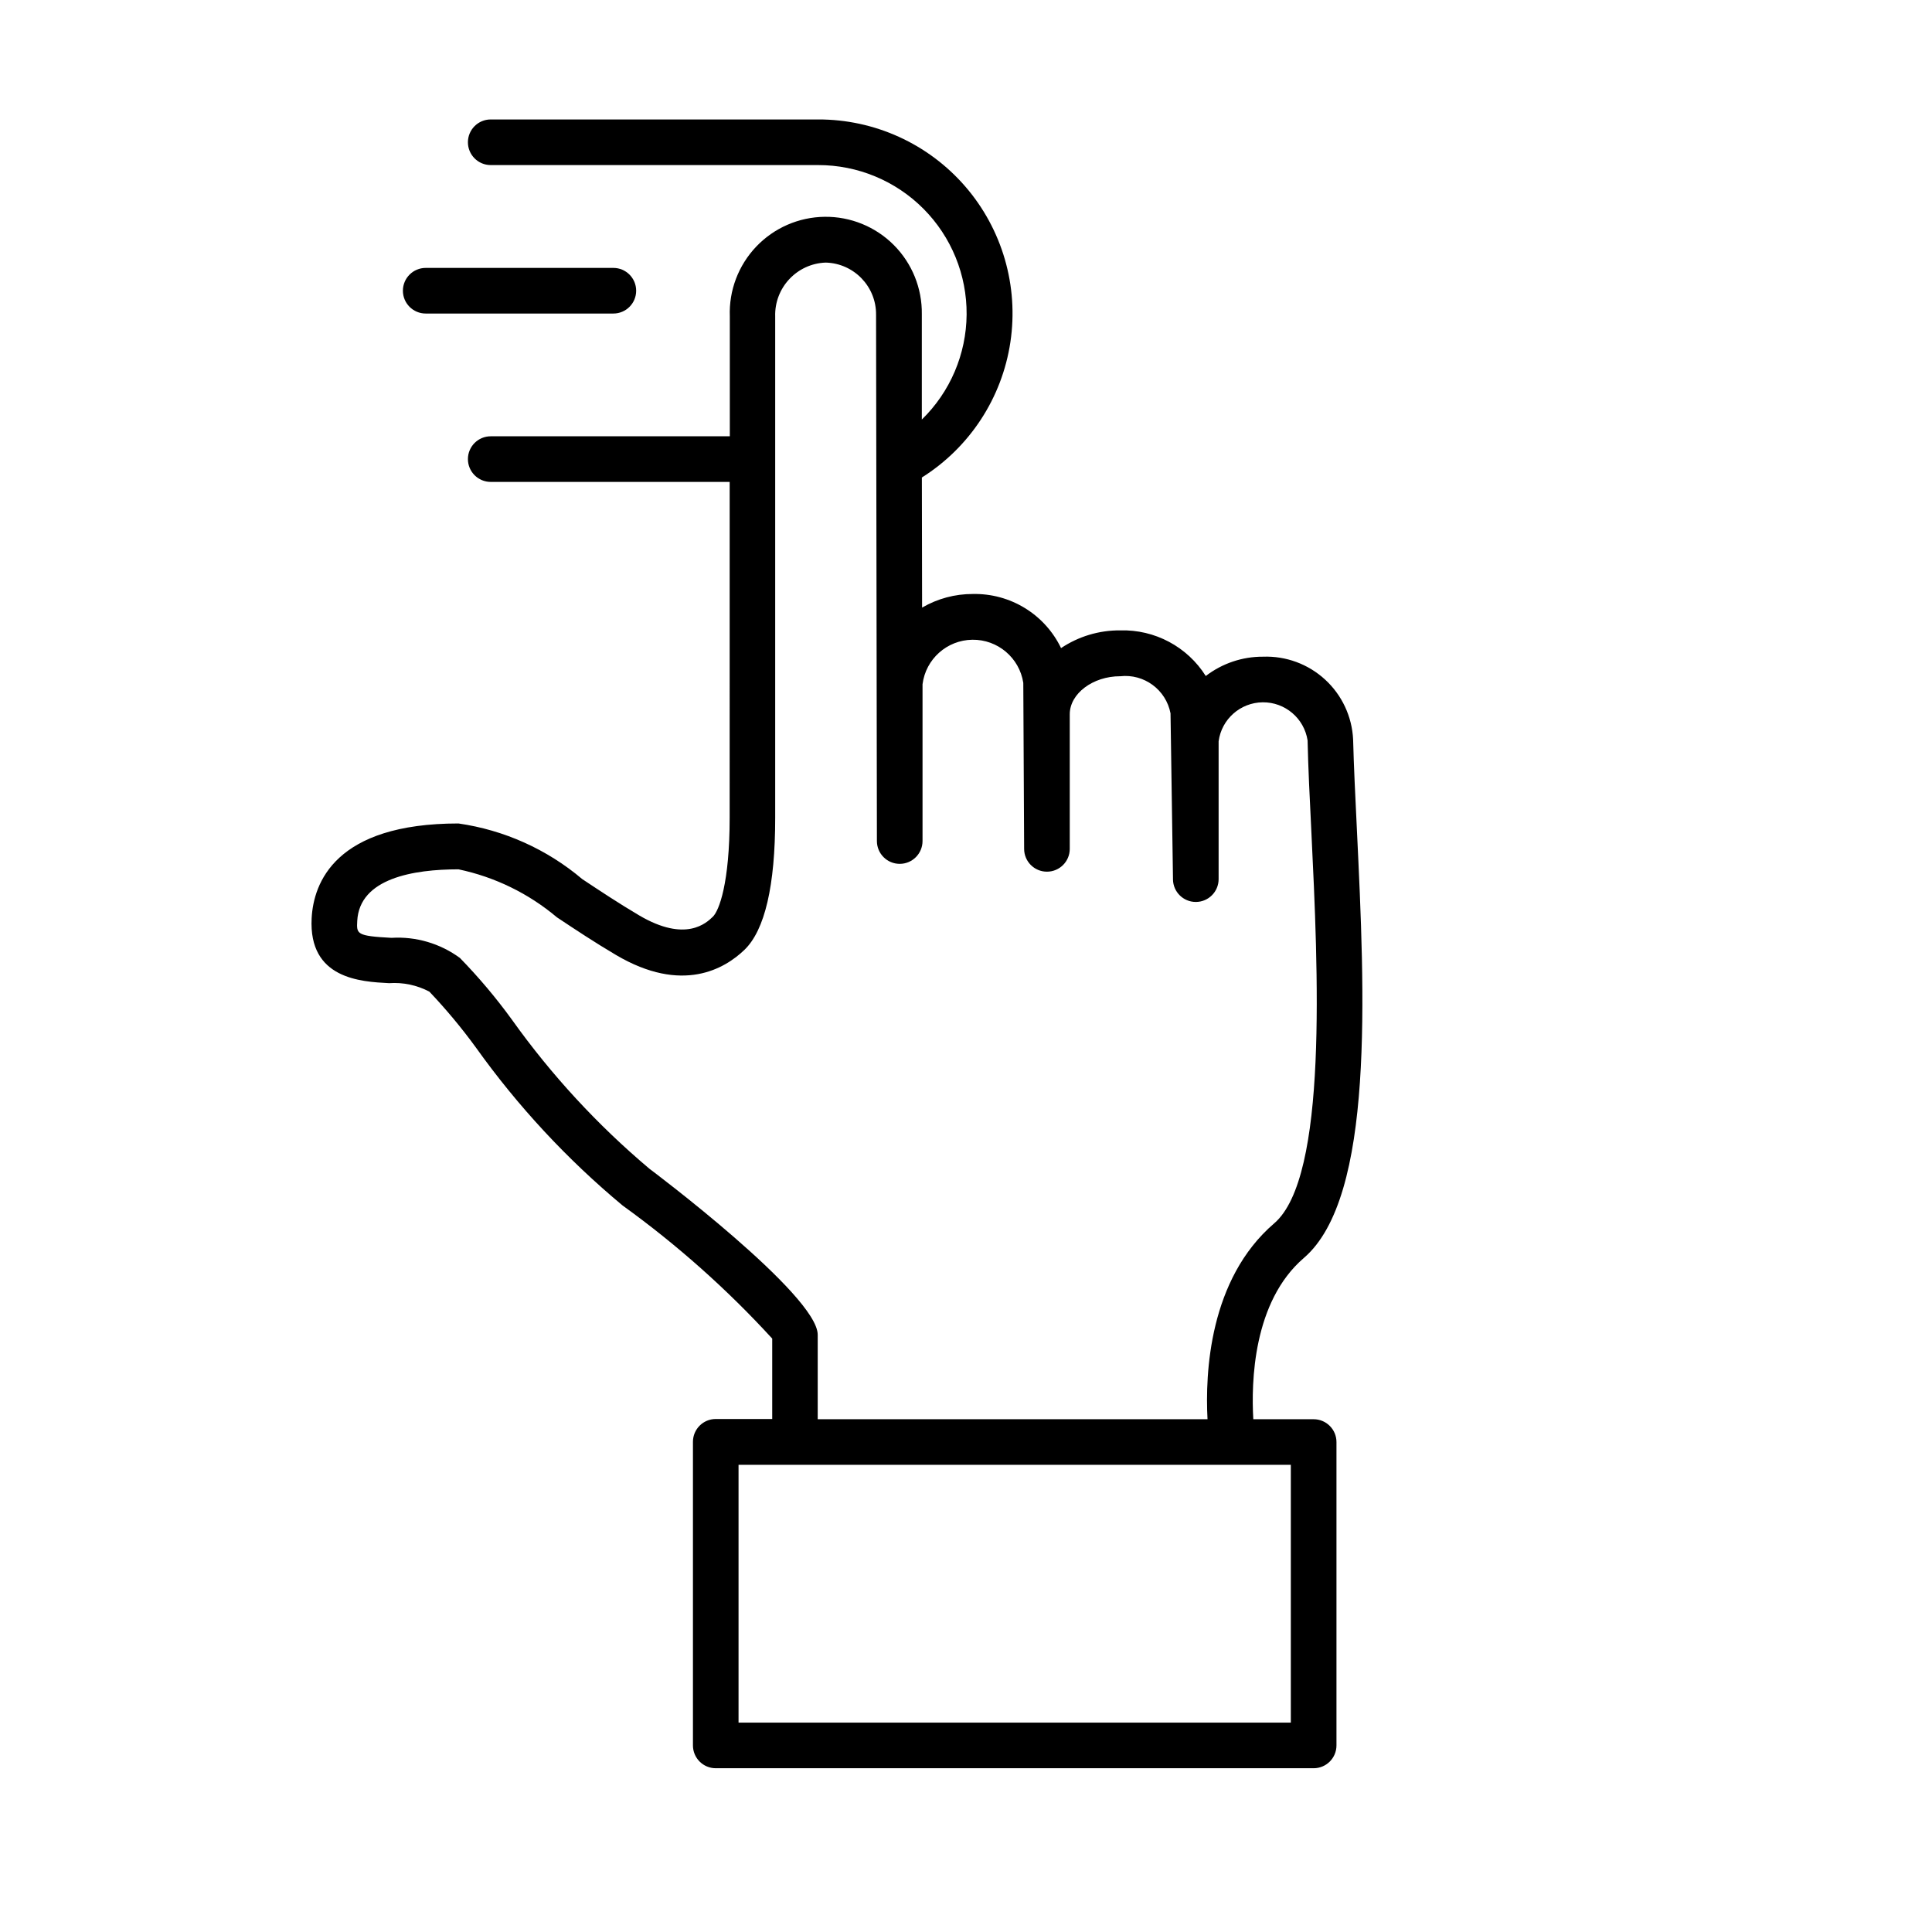 <?xml version="1.0" encoding="UTF-8"?>
<!-- Uploaded to: ICON Repo, www.svgrepo.com, Generator: ICON Repo Mixer Tools -->
<svg fill="#000000" width="800px" height="800px" version="1.1" viewBox="144 144 512 512" xmlns="http://www.w3.org/2000/svg">
 <g>
  <path d="m489.55 477.36c18.762-16.121 16.121-70.031 14.047-113.36-0.434-8.867-0.828-17.07-1.008-24.051v-0.004c-0.293-6.059-2.965-11.758-7.434-15.859-4.469-4.106-10.375-6.281-16.438-6.055-5.488-0.027-10.824 1.773-15.176 5.117-4.891-7.766-13.527-12.363-22.703-12.09-5.566-0.039-11.02 1.598-15.648 4.695-2.109-4.383-5.434-8.062-9.578-10.605-4.148-2.543-8.938-3.836-13.797-3.734-4.727-0.016-9.371 1.23-13.453 3.609l-0.059-34.48c12.684-7.981 21.254-21.094 23.465-35.914 2.211-14.82-2.156-29.867-11.957-41.203-9.801-11.332-24.062-17.824-39.047-17.77h-86.715c-3.34 0-6.047 2.703-6.047 6.043 0 3.34 2.707 6.047 6.047 6.047h86.727c10.488-0.023 20.555 4.148 27.953 11.586 7.398 7.438 11.516 17.527 11.434 28.02-0.082 10.488-4.356 20.512-11.871 27.836v-27.922c0.098-6.863-2.582-13.477-7.426-18.336-4.848-4.859-11.453-7.555-18.316-7.477-6.863 0.078-13.402 2.926-18.137 7.894-4.734 4.973-7.262 11.641-7.004 18.5v31.77l-63.359 0.004c-3.34 0-6.047 2.703-6.047 6.043s2.707 6.047 6.047 6.047h63.32l-0.004 88.984c0 17.34-2.801 24.656-4.465 26.258-1.664 1.602-7.133 6.922-19.508-0.363-5.461-3.223-10.461-6.551-15.113-9.633h0.004c-9.328-7.891-20.688-12.992-32.781-14.73-32.688 0-38.41 15.73-38.914 25.102-0.848 16.121 13.047 16.828 20.516 17.219 3.699-0.262 7.398 0.516 10.68 2.246 4.445 4.68 8.578 9.645 12.375 14.863 11.098 15.543 24.152 29.598 38.836 41.812 14.383 10.371 27.672 22.191 39.648 35.27v21.312l-14.965-0.004c-3.336 0-6.043 2.707-6.043 6.047v80.457c0 3.34 2.707 6.047 6.043 6.047h158.45c3.34 0 6.047-2.707 6.047-6.047v-80.395c0-3.34-2.707-6.047-6.047-6.047h-15.992c-0.562-9.754-0.121-31.145 13.414-42.754zm-3.469 123.15h-146.36v-68.316h146.36zm-125.38-80.398v-22.379c0-10.559-44.152-43.68-44.598-44.004-13.738-11.57-25.965-24.824-36.398-39.449-4.203-5.797-8.82-11.285-13.824-16.414-5.234-3.84-11.652-5.727-18.137-5.328-9.289-0.492-9.262-1.008-9.07-4.504 0.605-11.285 14.922-13.652 26.832-13.652h0.004c9.609 2.016 18.57 6.383 26.078 12.715 4.805 3.195 9.977 6.629 15.648 9.977 17.625 10.41 28.887 3.606 34.047-1.352 5.41-5.219 8.152-16.988 8.152-34.965v-132.86c-0.238-7.641 5.742-14.035 13.379-14.309 7.496 0.191 13.441 6.367 13.352 13.863l0.223 139.43c0 3.34 2.707 6.047 6.047 6.047 3.336 0 6.043-2.707 6.043-6.047v-41.543c0.84-6.672 6.465-11.707 13.191-11.801 6.723-0.094 12.488 4.781 13.512 11.43l0.223 43.992c0 3.34 2.707 6.043 6.043 6.043 3.34 0 6.047-2.703 6.047-6.043v-35.672c0-5.473 6.117-10.078 13.359-10.078l0.004 0.004c6.328-0.715 12.141 3.566 13.34 9.824l0.656 44.031h-0.004c0.051 3.305 2.742 5.957 6.047 5.957 3.34 0 6.047-2.707 6.047-6.047v-36.516c0.777-5.875 5.758-10.281 11.684-10.344 5.926-0.059 10.992 4.246 11.895 10.102 0.152 7.055 0.555 15.375 1.008 24.375 1.762 36.363 4.422 91.34-9.844 103.59-17.281 14.82-18.328 39.789-17.684 51.922z"/>
  <path d="m256.82 227.09h49.727c3.336 0 6.043-2.707 6.043-6.043 0-3.34-2.707-6.047-6.043-6.047h-49.727c-3.34 0-6.047 2.707-6.047 6.047 0 3.336 2.707 6.043 6.047 6.043z"/>
 </g>
</svg>